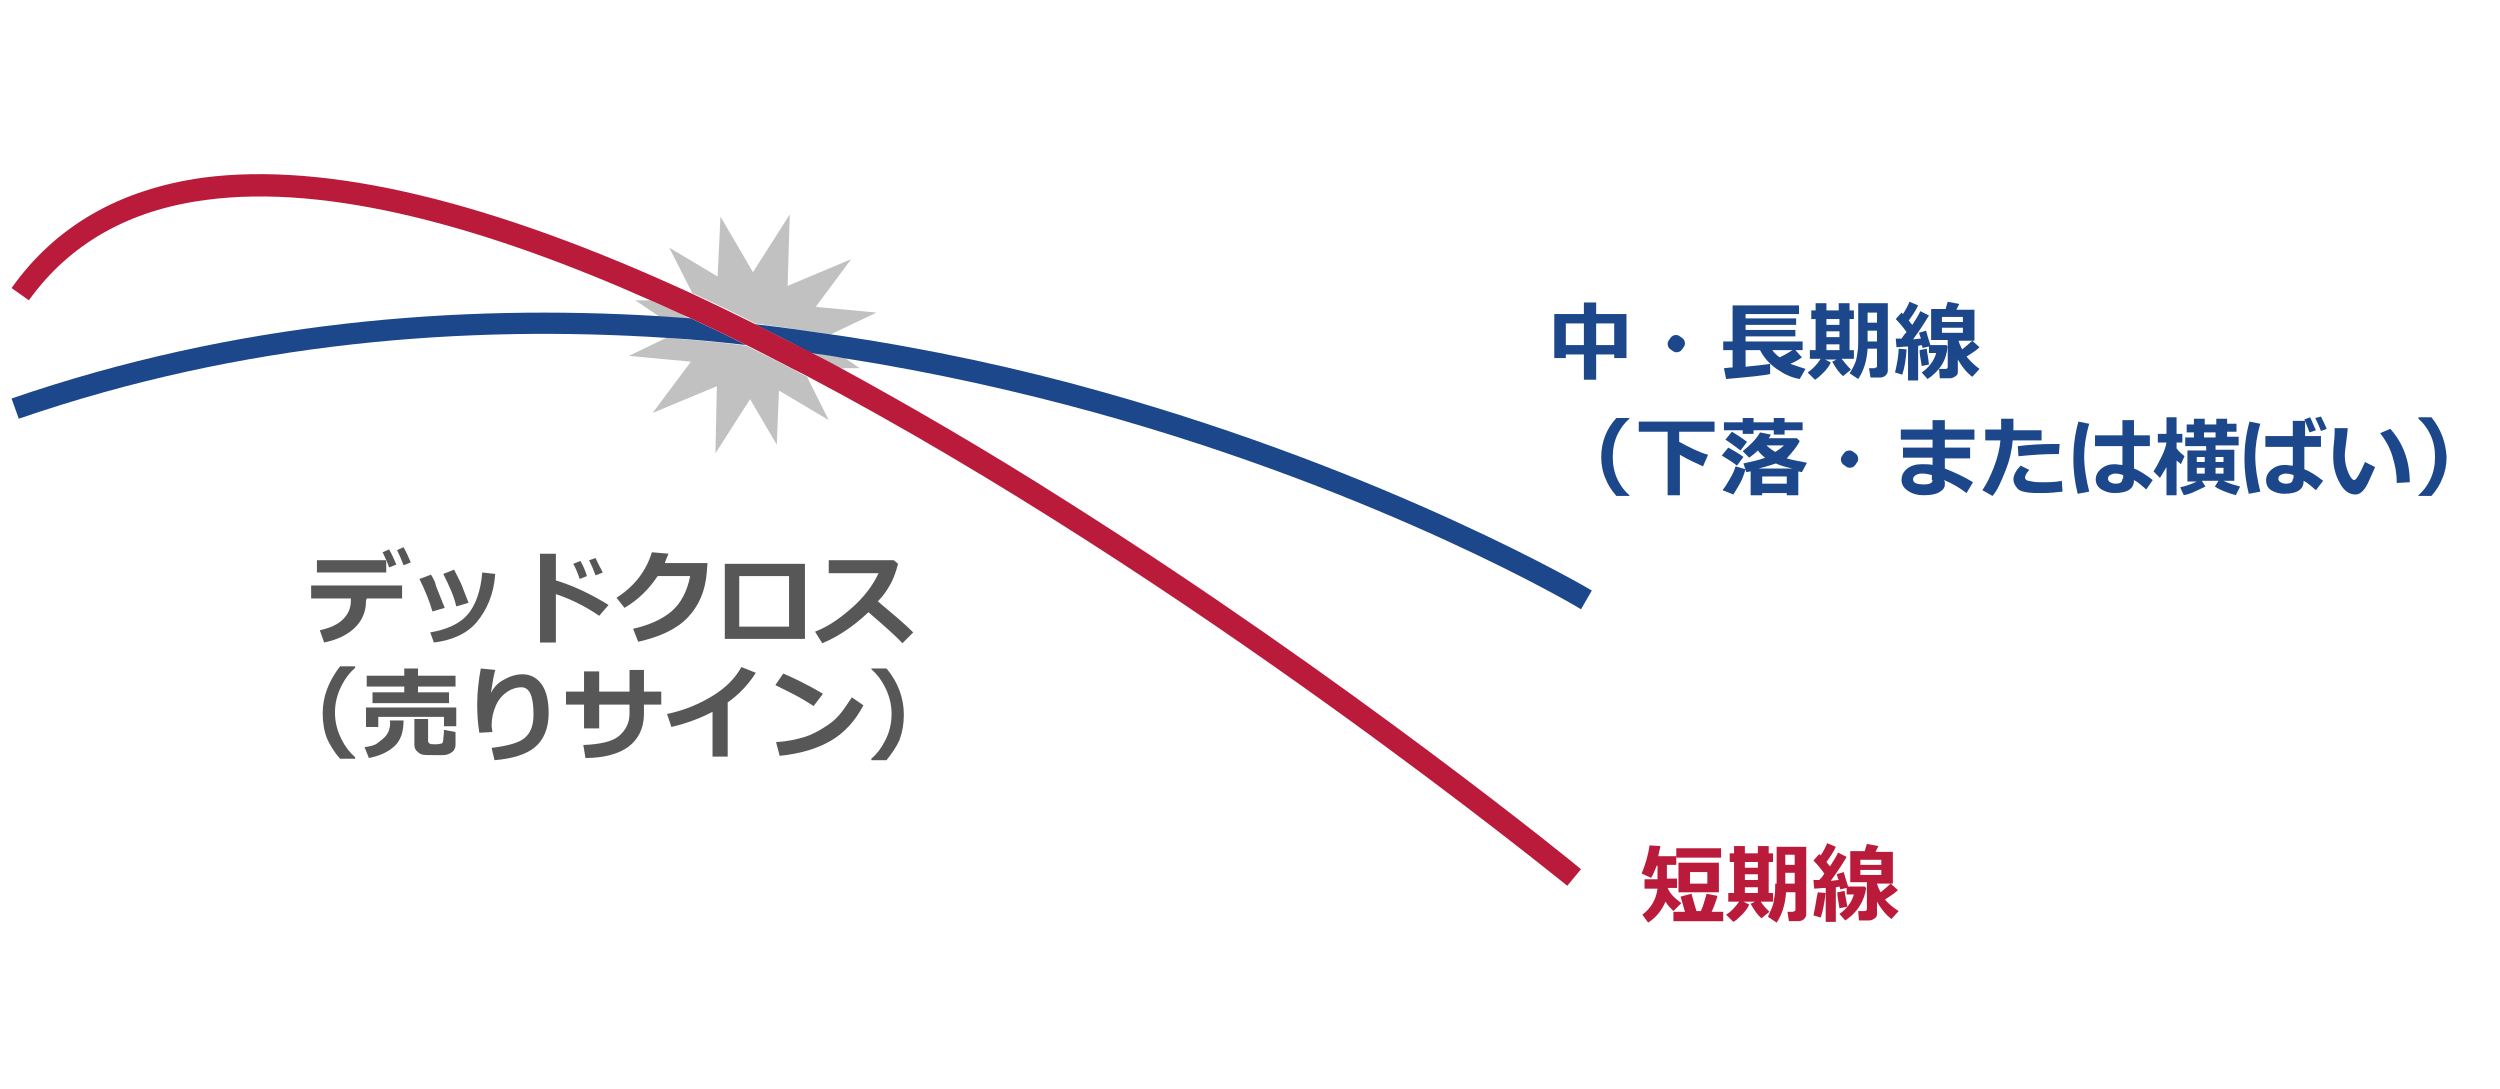 <?xml version="1.0" encoding="utf-8"?>
<!-- Generator: Adobe Illustrator 24.0.2, SVG Export Plug-In . SVG Version: 6.00 Build 0)  -->
<svg version="1.1" id="レイヤー_1" xmlns="http://www.w3.org/2000/svg" xmlns:xlink="http://www.w3.org/1999/xlink" x="0px"
	 y="0px" width="346.3px" height="150.9px" viewBox="0 0 346.3 150.9" style="enable-background:new 0 0 346.3 150.9;"
	 xml:space="preserve">
<style type="text/css">
	.st0{fill:none;}
	.st1{fill:#C1C1C1;}
	.st2{fill:#1C488B;}
	.st3{fill:#BB1B3B;}
	.st4{fill:#575757;}
</style>
<g>
	<rect x="241.6" y="119.4" class="st0" width="1.8" height="0.8"/>
	<path class="st0" d="M247.1,61.7h-2.4c0.3,0.3,0.7,0.7,1.2,0.9C246.4,62.3,246.8,62,247.1,61.7z"/>
	<path class="st0" d="M243.6,64.9h4.7c-0.9-0.2-1.7-0.5-2.4-0.7C245.3,64.5,244.5,64.7,243.6,64.9z"/>
	<rect x="247.3" y="118.4" class="st0" width="1.3" height="1.4"/>
	<path class="st0" d="M265.4,65.8c-0.3,0.1-0.4,0.3-0.4,0.6c0,0.5,0.5,0.7,1.5,0.7c0.8,0,1.2-0.2,1.2-0.6v-0.7
		c-0.5-0.1-0.9-0.2-1.2-0.2C266.1,65.6,265.7,65.6,265.4,65.8z"/>
	<rect x="244.1" y="66" class="st0" width="3.4" height="1.1"/>
	<rect x="257.7" y="120.5" class="st0" width="2.9" height="0.7"/>
	<rect x="253" y="44.2" class="st0" width="1.8" height="0.8"/>
	<rect x="257.7" y="119.1" class="st0" width="2.9" height="0.7"/>
	<rect x="253" y="45.9" class="st0" width="1.8" height="0.8"/>
	<rect x="253" y="47.7" class="st0" width="1.8" height="0.8"/>
	<rect x="247.3" y="120.9" class="st0" width="1.3" height="1.5"/>
	<rect x="258.7" y="45.8" class="st0" width="1.3" height="1.5"/>
	<path class="st0" d="M246.6,49.5c0.7-0.4,1.3-0.7,1.8-1h-2.8C245.8,48.8,246.1,49.2,246.6,49.5z"/>
	<rect x="234.1" y="120.8" class="st0" width="2.4" height="1.6"/>
	<rect x="258.7" y="43.3" class="st0" width="1.3" height="1.4"/>
	<rect x="221.1" y="44.8" class="st0" width="2.5" height="3"/>
	<rect x="241.6" y="121.1" class="st0" width="1.8" height="0.8"/>
	<rect x="241.6" y="122.9" class="st0" width="1.8" height="0.8"/>
	<rect x="216.9" y="44.8" class="st0" width="2.5" height="3"/>
	<rect x="102.5" y="79.9" class="st0" width="6.9" height="7"/>
	<rect x="305.3" y="59.9" class="st0" width="1.6" height="0.7"/>
	<rect x="306.9" y="64.8" class="st0" width="1.1" height="0.8"/>
	<rect x="304.3" y="63.3" class="st0" width="1.1" height="0.7"/>
	<rect x="306.9" y="63.3" class="st0" width="1.1" height="0.7"/>
	<rect x="304.3" y="64.8" class="st0" width="1.1" height="0.8"/>
	<path class="st0" d="M315.9,65.9c-0.2,0.1-0.3,0.3-0.3,0.5s0.1,0.4,0.3,0.5s0.4,0.2,0.7,0.2c0.7,0,1-0.2,1-0.7v-0.4
		c-0.3-0.1-0.7-0.2-1.1-0.2C316.3,65.7,316.1,65.7,315.9,65.9z"/>
	<rect x="269" y="45.4" class="st0" width="2.9" height="0.7"/>
	<rect x="269" y="43.9" class="st0" width="2.9" height="0.7"/>
	<path class="st0" d="M292.2,65.9c-0.2,0.1-0.3,0.3-0.3,0.5s0.1,0.4,0.3,0.5s0.4,0.2,0.7,0.2c0.7,0,1-0.2,1-0.7v-0.4
		c-0.3-0.1-0.7-0.2-1.1-0.2C292.6,65.7,292.4,65.7,292.2,65.9z"/>
	<path class="st1" d="M92.3,46.8l-5.2,2.5l8.6,0.8l-5.3,7.1l8.9-3.7l-0.2,9.3l4.8-7.5l3.7,6.3l0.3-7.5l6.9,4.1l-3-6
		c-2.8-1.5-5.6-2.9-8.4-4.3C99.8,47.4,96.1,47.1,92.3,46.8z"/>
	<path class="st1" d="M115.1,46.3l6.3-3l-8.4-0.8l4.9-6.6l-8.8,3.7l0.3-9.9l-5.1,8L99.8,30l-0.4,8.3l-6.7-4l3.2,6.3
		c2.9,1.3,5.8,2.7,8.7,4.2C108.2,45.3,111.7,45.8,115.1,46.3z"/>
	<path class="st1" d="M90.1,41.6l-2.1,0l3.4,2.3c1.4,0.1,2.9,0.2,4.3,0.3C93.8,43.2,92,42.4,90.1,41.6z"/>
	<path class="st1" d="M116.3,51l2.8,0l-2.2-1.5c-1.5-0.2-3-0.5-4.5-0.7C113.7,49.6,115,50.3,116.3,51z"/>
	<path class="st2" d="M219,84.4l1.5-2.6c-0.3-0.2-27.7-16.3-68.1-27.6c-11-3.1-23.6-5.9-37.4-7.9c-3.4-0.5-6.9-1-10.5-1.4
		c2.6,1.3,5.2,2.6,7.8,4c1.5,0.2,3,0.4,4.5,0.7c12.8,2,24.5,4.7,34.7,7.5C191.7,68.2,218.8,84.2,219,84.4z"/>
	<path class="st2" d="M95.7,44.1c-1.4-0.1-2.9-0.2-4.3-0.3c-27.8-1.7-58.7,0.7-89.8,11.4l1,2.8c31.1-10.7,62-13,89.7-11.2
		c3.8,0.2,7.5,0.6,11.1,1C100.8,46.5,98.3,45.3,95.7,44.1z"/>
	<path class="st3" d="M104.6,44.9c-3-1.5-5.9-2.9-8.7-4.2c-28-12.9-50.7-18.3-67.7-16.1C16.6,26.2,7.7,31.3,1.6,39.9l2.4,1.7
		c5.6-7.8,13.8-12.5,24.5-13.9c17-2.3,38.9,3.8,61.6,13.9c1.9,0.8,3.7,1.7,5.6,2.5c2.6,1.2,5.1,2.4,7.7,3.7c2.8,1.4,5.6,2.9,8.4,4.3
		c53.2,28.1,104.5,70,105.3,70.6l1.9-2.3c-0.3-0.3-32.2-26.3-71.3-51c-11-7-21.5-13.1-31.4-18.5c-1.3-0.7-2.6-1.4-4-2.1
		C109.7,47.5,107.1,46.2,104.6,44.9z"/>
	<path class="st4" d="M50.8,82.9h4.9v-1.8H43.1v1.8h5.5v0.3c0,1.1-0.4,1.9-1.1,2.6c-0.7,0.7-1.8,1.2-3.2,1.5l0.6,1.7
		c1.9-0.4,3.3-1.1,4.3-2.1s1.5-2.2,1.5-3.7L50.8,82.9z"/>
	<path class="st4" d="M54.9,78.2c-0.3-0.7-0.6-1.4-1-2.1L53,76.5c0.4,0.8,0.7,1.5,0.9,2.1L54.9,78.2z"/>
	<rect x="43.9" y="77.6" class="st4" width="9.6" height="1.7"/>
	<path class="st4" d="M55,76.2c0.3,0.6,0.6,1.3,0.9,2.1l1-0.4c-0.3-0.7-0.6-1.4-1-2.1L55,76.2z"/>
	<path class="st4" d="M64.9,83.5c-0.6-1.5-0.9-2.4-1.1-2.8s-0.5-1-0.9-1.8l-1.5,0.6c0.8,1.6,1.5,3.1,1.8,4.5L64.9,83.5z"/>
	<path class="st4" d="M68.6,79.5l-1.8-0.2c-0.2,2.5-0.9,4.5-2,5.8c-1.1,1.3-2.9,2.1-5.2,2.5l0.5,1.4c2.6-0.3,4.7-1.3,6-2.9
		S68.4,82.4,68.6,79.5z"/>
	<path class="st4" d="M59.7,79.6l-1.6,0.6c0.8,1.6,1.4,3.1,1.8,4.5l1.7-0.5c-0.6-1.5-1-2.5-1.2-3C60.3,80.6,60,80.1,59.7,79.6z"/>
	<path class="st4" d="M82.5,77.3l-0.9,0.3c0.3,0.6,0.6,1.3,0.9,2.1l1-0.4C83.2,78.7,82.8,78,82.5,77.3z"/>
	<path class="st4" d="M80.4,77.7l-1,0.4c0.3,0.5,0.6,1.2,0.9,2.1l1-0.4C81.1,79.1,80.8,78.4,80.4,77.7z"/>
	<path class="st4" d="M84.3,83.8c-2.6-1.6-5-2.7-7.3-3.4v-3.7h-2.2V89h2.2v-6.7c2.1,0.7,4.1,1.7,6,3L84.3,83.8z"/>
	<path class="st4" d="M90.3,76.5c-0.8,2.6-2.4,4.7-4.9,6.3l1.1,1.4c1.9-1.1,3.4-2.6,4.6-4.4h4.5c-0.4,2.1-1.3,3.8-2.6,4.9
		s-3.1,1.9-5.3,2.4l0.7,1.8c3.1-0.7,5.4-1.8,6.9-3.4c1.5-1.6,2.4-3.6,2.6-6.2l0.1-1.3h-5.9c0.1-0.4,0.3-0.8,0.5-1.3L90.3,76.5z"/>
	<path class="st4" d="M111.5,78.1h-11.1v10.4h11.1V78.1z M109.3,86.8h-6.9v-7h6.9V86.8z"/>
	<path class="st4" d="M123.3,81c0.4-0.7,0.8-1.7,1.1-2.9l-0.6-0.5h-9v1.8l6.9,0c-0.8,1.7-2,3.3-3.7,4.8s-3.3,2.6-5.1,3.3l1,1.6
		c2.2-0.9,4.4-2.4,6.4-4.3c2.3,2,3.9,3.4,4.7,4.3l1.5-1.5c-1.3-1.3-3-2.7-4.9-4.3C122.4,82.5,122.9,81.7,123.3,81z"/>
	<path class="st4" d="M44.7,98.8c0,1.3,0.2,2.5,0.6,3.5c0.4,0.9,1,1.9,1.8,2.8h2.1v-0.2c-0.8-0.7-1.4-1.5-1.9-2.5
		c-0.6-1.2-0.9-2.4-0.9-3.7c0-1.3,0.3-2.5,0.9-3.7c0.5-1,1.1-1.8,1.9-2.5v-0.2h-2.1C45.5,94.4,44.7,96.5,44.7,98.8z"/>
	<path class="st4" d="M53.9,101.1c-0.1,0.3-0.3,0.7-0.6,1c-0.3,0.3-0.7,0.6-1.1,0.9s-1.1,0.4-1.7,0.5l0.6,1.5
		c1.5-0.3,2.6-0.8,3.5-1.6c0.9-0.8,1.3-2,1.3-3.6h-1.9C54.1,100.3,54,100.7,53.9,101.1z"/>
	<polygon class="st4" points="50.7,100.7 52.4,100.7 52.4,99.3 61.5,99.3 61.5,100.6 63.2,100.6 63.2,98 50.7,98 	"/>
	<polygon class="st4" points="56,92.6 56,93.6 50.8,93.6 50.8,95.1 56,95.1 56,95.9 51.6,95.9 51.6,97.4 62.2,97.4 62.2,95.9 
		57.9,95.9 57.9,95.1 63.1,95.1 63.1,93.6 57.9,93.6 57.9,92.6 	"/>
	<path class="st4" d="M61.4,102.4c0,0.3-0.1,0.5-0.1,0.5s-0.1,0.1-0.2,0.1s-0.3,0.1-0.7,0.1c-0.5,0-0.7,0-0.9-0.1
		c-0.1-0.1-0.2-0.2-0.2-0.3v-3.1h-1.9v3.5c0,0.4,0.1,0.7,0.3,0.9s0.4,0.4,0.7,0.5s0.9,0.1,1.9,0.1c0.1,0,0.3,0,0.5,0l0.6,0
		c0.5,0,0.9-0.2,1.2-0.4s0.5-0.6,0.5-1v-1.8l-1.6-0.3C61.5,101.7,61.4,102.1,61.4,102.4z"/>
	<path class="st4" d="M72.4,93.4c-1,0-1.8,0.3-2.7,0.8s-1.4,1.2-1.7,1.8c0.2-1.4,0.4-2.5,0.6-3.2l-2-0.2c-0.3,1.6-0.5,3.3-0.5,5
		c0,1.4,0.1,2.7,0.3,3.9l1.8-0.1c0-0.3-0.1-0.6-0.1-0.9c0-1,0.2-1.9,0.6-2.8c0.4-0.9,1-1.5,1.6-1.9c0.6-0.4,1.3-0.6,1.9-0.6
		c1.2,0,1.7,1.3,1.7,3.8c0,1.5-0.4,2.5-1.2,3.2s-2.3,1.1-4.6,1.4l0.4,1.7c2.5-0.2,4.4-0.8,5.6-1.8s1.9-2.6,1.9-4.7
		c0-1.7-0.3-3-0.9-3.9S73.6,93.4,72.4,93.4z"/>
	<path class="st4" d="M89.2,92.8h-2v3H83V93h-2.1v2.8h-2.5v1.8h2.5v3.3H83v-3.3h4.2v1.3c0,1.2-0.5,2.2-1.4,3c-0.9,0.8-2.6,1.2-5,1.3
		l0.3,1.8c2.6,0,4.7-0.6,6-1.6s2.1-2.5,2.1-4.5v-1.3h2.4v-1.8h-2.4V92.8z"/>
	<path class="st4" d="M98.7,96.4c-1.8,1.1-3.9,2-6.3,2.5l0.6,1.8c2.1-0.5,4-1.2,5.7-2.1v6.2h2.1v-7.5c0.7-0.5,1.3-1,1.9-1.6
		s1.3-1.4,2-2.5l-2-0.8C101.8,94,100.5,95.3,98.7,96.4z"/>
	<path class="st4" d="M116.1,99.2c-0.5,0.6-1.2,1.1-2,1.6c-0.8,0.5-1.7,1-2.7,1.3s-2.3,0.6-3.9,0.7l0.5,1.9c2.9-0.3,5.2-1,7.1-2.1
		s3.4-2.8,4.5-4.9l-1.6-1.1C117.2,97.8,116.6,98.7,116.1,99.2z"/>
	<path class="st4" d="M112.7,97.8l1.3-1.7c-2.2-1.3-4.1-2.2-5.5-2.8l-1.1,1.6c1.8,0.9,3,1.5,3.5,1.8S112.1,97.4,112.7,97.8z"/>
	<path class="st4" d="M120.7,92.5v0.2c0.8,0.7,1.4,1.5,1.9,2.5c0.6,1.2,0.9,2.4,0.9,3.7c0,1.3-0.3,2.6-0.9,3.7
		c-0.5,1-1.1,1.8-1.9,2.5v0.2h2.1c0.8-1,1.4-1.9,1.8-2.8c0.4-1.1,0.6-2.2,0.6-3.5c0-2.3-0.8-4.5-2.4-6.4H120.7z"/>
	<path class="st3" d="M237.9,124.1l-1.5-0.3c-0.3,1-0.5,1.8-0.8,2.4H235c-0.3-0.9-0.5-1.8-0.7-2.4l-1.5,0.4l0.6,2.1h-1.6v1.3h6.9
		v-1.3h-1.6C237.6,125.2,237.8,124.5,237.9,124.1z"/>
	<path class="st3" d="M238.1,123.6v-4.1h-5.6v4.1H238.1z M234.1,120.8h2.4v1.6h-2.4V120.8z"/>
	<path class="st3" d="M231,123h1.3v-1.3h-1.4v-1.9h1.3v-1.2h-2.5c0.1-0.5,0.2-1,0.3-1.4l-1.5-0.1c-0.2,1.4-0.6,2.7-1.1,3.9l1.3,0.6
		c0.3-0.4,0.5-1,0.8-1.7h0.1v1.9h-1.8v1.3h1.8c-0.2,1.5-0.9,2.7-2.1,3.6l0.8,1.1c1.1-0.7,1.9-1.7,2.4-2.9c0.3,0.5,0.7,0.9,1.1,1.3
		l1.1-1.1C231.8,124.3,231.3,123.7,231,123z"/>
	<rect x="232.2" y="117.5" class="st3" width="6.2" height="1.3"/>
	<path class="st3" d="M243.9,124.9h1.7v-1.2h-0.6v-4.3h0.6v-1.2h-0.6v-1h-1.5v1h-1.8v-1h-1.5v1h-0.6v1.2h0.6v4.3h-0.8v1.2h1.5
		c-0.5,0.7-1.1,1.4-1.8,1.8l1,1c0.4-0.2,0.8-0.6,1.2-1s0.8-0.9,1-1.4l-0.8-0.4h1.6l-0.6,0.3c0.5,0.9,1,1.6,1.5,2l1.1-0.9
		C244.7,125.9,244.2,125.4,243.9,124.9z M243.5,123.7h-1.8v-0.8h1.8V123.7z M243.5,121.9h-1.8v-0.8h1.8V121.9z M243.5,120.2h-1.8
		v-0.8h1.8V120.2z"/>
	<path class="st3" d="M245.9,122.4c0,0.7,0,1.3-0.1,1.8s-0.1,0.9-0.3,1.4s-0.4,0.9-0.6,1.4l1.2,0.8c0.8-1.2,1.2-2.6,1.3-4.2h1.3v2.4
		c0,0.1,0,0.2-0.1,0.2s-0.2,0.1-0.2,0.1h-0.8l0.2,1.3h1.3c0.3,0,0.6-0.1,0.8-0.3s0.3-0.4,0.3-0.7v-9.3h-4.1V122.4z M247.3,118.4h1.3
		v1.4h-1.3V118.4z M247.3,120.9h1.3v1.5h-1.3V120.9z"/>
	<path class="st3" d="M258.5,123l-0.2-0.2H256c-0.3-0.9-0.5-1.6-0.6-2l-1,0.3c0.1,0.1,0.1,0.4,0.3,0.8c-0.3,0-0.7,0.1-1.1,0.1
		c0.9-1.2,1.6-2.3,2.2-3.3l-1.2-0.6c-0.2,0.5-0.6,1.1-1.1,1.9c-0.3-0.3-0.4-0.5-0.5-0.6c0.5-0.7,1-1.4,1.3-2.1l-1.2-0.5
		c-0.2,0.5-0.5,1.1-0.9,1.7l-0.2-0.2l-0.8,0.9c0.5,0.5,1,1.1,1.5,1.8c-0.2,0.4-0.5,0.7-0.7,0.9c-0.4,0-0.6,0-0.8,0l0.1,1.2
		c0.4,0,1-0.1,1.6-0.1v4.7h1.4v-4.8c0.2,0,0.4-0.1,0.5-0.1c0.1,0.2,0.1,0.3,0.1,0.4l0.9-0.2v0.9h1c-0.3,1.1-1,2-2,2.7l0.8,0.9
		c0.8-0.5,1.5-1.2,2-2S258.4,123.8,258.5,123z"/>
	<path class="st3" d="M251.2,126.8l1,0.3c0.3-0.8,0.5-2,0.7-3.4l-1.1-0.1C251.6,124.4,251.5,125.5,251.2,126.8z"/>
	<path class="st3" d="M255.9,125.6c-0.2-1-0.3-1.7-0.4-2.2l-1,0.2c0,0.4,0.1,1.1,0.3,2.2L255.9,125.6z"/>
	<path class="st3" d="M261.1,124.6c0.8-0.5,1.4-0.9,1.8-1.3l-1-0.9c-0.3,0.3-0.8,0.7-1.4,1.2c-0.2-0.4-0.4-0.8-0.5-1.2h2.2V118h-2.4
		l0.4-0.8l-1.6-0.3l-0.3,1h-2v4.3h2.3v3.7c0,0.2-0.1,0.3-0.3,0.3h-0.9l0.1,1.3h1.4c0.3,0,0.5-0.1,0.8-0.3s0.3-0.4,0.3-0.7v-1.6
		c0.5,0.9,1.2,1.8,2,2.4l1-1.1C262.2,125.7,261.5,125.1,261.1,124.6z M257.7,119.1h2.9v0.7h-2.9V119.1z M257.7,121.2v-0.7h2.9v0.7
		H257.7z"/>
	<path class="st2" d="M223.6,49.6h1.7v-6.1h-4.2v-1.6h-1.7v1.6h-4.1v6.1h1.6v-0.5h2.5v3.5h1.7v-3.5h2.5V49.6z M219.4,47.8h-2.5v-3
		h2.5V47.8z M221.1,47.8v-3h2.5v3H221.1z"/>
	<path class="st2" d="M232.2,48.8c0.3,0,0.6-0.1,0.8-0.4s0.4-0.5,0.4-0.8s-0.1-0.6-0.4-0.8s-0.5-0.4-0.8-0.4s-0.6,0.1-0.8,0.4
		s-0.4,0.5-0.4,0.8s0.1,0.6,0.4,0.8S231.9,48.8,232.2,48.8z"/>
	<path class="st2" d="M240,50.9c-0.5,0-0.9,0.1-1.2,0.1l0.3,1.5c3.4-0.3,5.4-0.5,6.1-0.7v-1.4c-0.5,0.1-1.6,0.2-3.4,0.4l0-2.3h2
		c0.5,1,1.3,1.9,2.3,2.6s2,1.2,3.2,1.4l0.8-1.4c-0.9-0.3-1.6-0.5-2.1-0.7c0.7-0.3,1.2-0.6,1.6-0.9l-0.9-1h1v-1.2h-7.9v-0.7h6.9v-0.9
		h-6.9V45h7v-0.9h-7v-0.6h7.4v-1.2H240v5h-1.3v1.2h1.3V50.9z M248.3,48.5c-0.5,0.3-1.1,0.7-1.8,1c-0.4-0.3-0.8-0.7-1-1H248.3z"/>
	<path class="st2" d="M256.2,51.7l1.2,0.8c0.8-1.2,1.2-2.6,1.3-4.2h1.3v2.4c0,0.1,0,0.2-0.1,0.2s-0.2,0.1-0.2,0.1h-0.8l0.2,1.3h1.3
		c0.3,0,0.6-0.1,0.8-0.3s0.3-0.4,0.3-0.7v-9.3h-4.1v5c0,0.7,0,1.3-0.1,1.8s-0.1,0.9-0.3,1.4S256.5,51.3,256.2,51.7z M258.7,43.3h1.3
		v1.4h-1.3V43.3z M258.7,45.8h1.3v1.5h-1.3V45.8z"/>
	<path class="st2" d="M250.4,51.6l1,1c0.4-0.2,0.8-0.6,1.2-1s0.8-0.9,1-1.4l-0.8-0.4h1.6l-0.6,0.3c0.5,0.9,1,1.6,1.5,2l1.1-0.9
		c-0.5-0.5-0.9-1-1.3-1.5h1.7v-1.2h-0.6v-4.3h0.6V43h-0.6v-1h-1.5v1H253v-1h-1.5v1h-0.6v1.2h0.6v4.3h-0.8v1.2h1.5
		C251.7,50.5,251.1,51.1,250.4,51.6z M253,44.2h1.8V45H253V44.2z M253,45.9h1.8v0.8H253V45.9z M253,47.7h1.8v0.8H253V47.7z"/>
	<path class="st2" d="M264.1,48.4l-1.1-0.1c0,0.9-0.2,2-0.5,3.3l1,0.3C263.8,51,264,49.9,264.1,48.4z"/>
	<path class="st2" d="M272.4,49.4c0.8-0.5,1.4-0.9,1.8-1.3l-1-0.9c-0.3,0.3-0.8,0.7-1.4,1.2c-0.2-0.4-0.4-0.8-0.5-1.2h2.2v-4.3H271
		l0.4-0.8l-1.6-0.3l-0.3,1h-2v4.3h2.3v3.7c0,0.2-0.1,0.3-0.3,0.3h-0.9l0.1,1.3h1.4c0.3,0,0.5-0.1,0.8-0.3s0.3-0.4,0.3-0.7v-1.6
		c0.5,0.9,1.2,1.8,2,2.4l1-1.1C273.5,50.6,272.9,50,272.4,49.4z M269,43.9h2.9v0.7H269V43.9z M269,46.1v-0.7h2.9v0.7H269z"/>
	<path class="st2" d="M263.4,46.9c-0.4,0-0.6,0-0.8,0l0.1,1.2c0.4,0,1-0.1,1.6-0.1v4.7h1.4v-4.8c0.2,0,0.4-0.1,0.5-0.1
		c0.1,0.2,0.1,0.3,0.1,0.4l0.9-0.2v0.9h1c-0.3,1.1-1,2-2,2.7l0.8,0.9c0.8-0.5,1.5-1.2,2-2s0.7-1.7,0.8-2.5l-0.2-0.2h-2.2
		c-0.3-0.9-0.5-1.6-0.6-2l-1,0.3c0.1,0.1,0.1,0.4,0.3,0.8c-0.3,0-0.7,0.1-1.1,0.1c0.9-1.2,1.6-2.3,2.2-3.3l-1.2-0.6
		c-0.2,0.5-0.6,1.1-1.1,1.9c-0.3-0.3-0.4-0.5-0.5-0.6c0.5-0.7,1-1.4,1.3-2.1l-1.2-0.5c-0.2,0.5-0.5,1.1-0.9,1.7l-0.2-0.2l-0.8,0.9
		c0.5,0.5,1,1.1,1.5,1.8C263.8,46.3,263.6,46.6,263.4,46.9z"/>
	<path class="st2" d="M266.9,48.3l-1,0.2c0,0.4,0.1,1.1,0.3,2.2l1-0.2C267.1,49.4,266.9,48.7,266.9,48.3z"/>
	<path class="st2" d="M221.8,63.3c0,1.1,0.2,2.1,0.6,3c0.3,0.8,0.8,1.6,1.5,2.4h1.8v-0.1c-0.7-0.6-1.2-1.3-1.6-2.1
		c-0.5-1-0.7-2.1-0.7-3.2c0-1.1,0.2-2.2,0.7-3.2c0.4-0.8,0.9-1.5,1.6-2.1v-0.1h-1.8C222.5,59.4,221.8,61.3,221.8,63.3z"/>
	<path class="st2" d="M231,68.6h1.7V63c1.2,0.7,2.3,1.2,3.2,1.6l0.7-1.6c-1.4-0.4-2.7-1.1-4-1.8v-1.4h4.9v-1.4H227v1.4h4V68.6z"/>
	<path class="st2" d="M239,60.9c0.8,0.5,1.4,1,2.1,1.5l0.9-1.2c-0.4-0.3-1.1-0.8-2.1-1.4L239,60.9z"/>
	<polygon class="st2" points="247.2,60.2 247.2,59.6 249.7,59.6 249.7,58.5 247.2,58.5 247.2,57.9 245.7,57.9 245.7,58.5 
		242.9,58.5 242.9,57.9 241.4,57.9 241.4,58.5 238.8,58.5 238.8,59.6 241.4,59.6 241.4,60.1 242.9,60.1 242.9,59.6 245.7,59.6 
		245.7,60.2 	"/>
	<path class="st2" d="M249.3,61.1l-0.4-0.4H245c0.1-0.1,0.2-0.3,0.3-0.5l-1.5-0.3c-0.5,0.9-1.3,1.7-2.4,2.6l0.9,0.9
		c0.4-0.3,0.8-0.6,1.2-1c0.3,0.4,0.6,0.7,1,1c-0.7,0.3-1.7,0.5-3,0.8l0.4,1.2l0.6-0.1v3.3h1.6v-0.3h3.4v0.3h1.6v-3.3l0.5,0.1
		l0.7-1.3c-1.1-0.2-2.1-0.4-2.8-0.6C248.3,62.6,248.9,61.9,249.3,61.1z M247.1,61.7c-0.3,0.3-0.7,0.6-1.2,0.9
		c-0.5-0.3-0.9-0.6-1.2-0.9H247.1z M247.5,67h-3.4V66h3.4V67z M248.3,64.9h-4.7c0.9-0.2,1.7-0.5,2.4-0.7
		C246.6,64.5,247.4,64.7,248.3,64.9z"/>
	<path class="st2" d="M241.5,63.3c-0.5-0.4-1.2-0.8-2.1-1.3l-0.9,1.1c0.8,0.5,1.5,0.9,2.1,1.4L241.5,63.3z"/>
	<path class="st2" d="M238.6,67.9l1.5,0.6c0.2-0.3,0.5-0.8,0.9-1.5s0.6-1.4,0.8-2l-1.4-0.4c-0.1,0.4-0.3,0.9-0.7,1.6
		S239,67.4,238.6,67.9z"/>
	<path class="st2" d="M256.2,62.4c-0.3,0-0.6,0.1-0.8,0.4s-0.4,0.5-0.4,0.8s0.1,0.6,0.4,0.8s0.5,0.4,0.8,0.4s0.6-0.1,0.8-0.4
		s0.4-0.5,0.4-0.8s-0.1-0.6-0.4-0.8S256.6,62.4,256.2,62.4z"/>
	<path class="st2" d="M269.4,58.2h-1.7v1.3h-4.4v1.4h4.4V62h-4.1v1.4h4.1v1c-0.4-0.1-0.9-0.1-1.5-0.1c-0.8,0-1.5,0.2-2,0.6
		s-0.8,0.9-0.8,1.6c0,0.6,0.3,1.1,0.9,1.5s1.3,0.6,2.1,0.6c0.9,0,1.7-0.1,2.2-0.4s0.8-0.6,0.8-1.1c0-0.1,0-0.2,0-0.3l-0.1-0.3
		c1.2,0.5,2.2,1.1,3.1,1.8l0.9-1.5c-1.1-0.7-2.4-1.3-3.9-1.9v-1.4h3.5V62h-3.5v-1.1h4.1v-1.4h-4.1V58.2z M267.7,66.5
		c0,0.4-0.4,0.6-1.2,0.6c-1,0-1.5-0.2-1.5-0.7c0-0.3,0.1-0.4,0.4-0.6s0.6-0.2,1-0.2c0.3,0,0.7,0.1,1.2,0.2V66.5z"/>
	<path class="st2" d="M279.6,63.2c2-0.2,3.6-0.3,4.9-0.3c0.2,0,0.5,0,0.7,0l0.1-1.4c-0.2,0-0.6,0-0.9,0c-1.6,0-3.3,0.1-4.9,0.3
		L279.6,63.2z"/>
	<path class="st2" d="M282.8,61v-1.4h-3.9c0-0.3,0-0.5,0-0.8c0-0.4,0-0.6,0-0.8h-1.7c0,0.4,0,0.9,0,1.5h-2.2V61h2.1
		c-0.1,1.2-0.4,2.4-0.9,3.7s-1,2.3-1.6,3.2l1.4,0.8c0.7-0.8,1.2-2,1.8-3.5s0.9-2.9,1-4.2H282.8z"/>
	<path class="st2" d="M282.9,66.8c-0.5,0-1,0-1.4-0.1s-0.7-0.1-0.8-0.2s-0.2-0.2-0.2-0.3c0-0.3,0.2-0.7,0.6-1.1l-1.2-0.6
		c-0.6,0.6-1,1.3-1,1.9c0,0.5,0.2,0.8,0.5,1.2s0.8,0.5,1.4,0.6s1.3,0.1,2.1,0.1c1,0,2-0.1,2.8-0.2l-0.1-1.5
		C284.7,66.8,283.8,66.8,282.9,66.8z"/>
	<path class="st2" d="M287.9,58.4c-0.5,1.8-0.7,3.5-0.7,5.2c0,1.6,0.2,3.2,0.6,4.8l1.6-0.3c-0.4-1.6-0.7-3.3-0.7-4.9
		c0-1.3,0.2-2.8,0.7-4.5L287.9,58.4z"/>
	<path class="st2" d="M295.6,61.8h2.2v-1.5h-2.2v-2.1H294v2.1h-3.8v1.5h3.8v2.6c-0.4,0-0.8-0.1-1.1-0.1c-0.7,0-1.3,0.2-1.8,0.6
		s-0.8,0.9-0.8,1.5s0.3,1.1,0.8,1.4s1.1,0.5,1.8,0.5c1,0,1.7-0.2,2.1-0.5s0.6-0.7,0.6-1.3c0.6,0.3,1.1,0.8,1.7,1.3l0.9-1.3
		c-0.9-0.7-1.8-1.3-2.6-1.6V61.8z M294,66.3c0,0.5-0.3,0.7-1,0.7c-0.3,0-0.5-0.1-0.7-0.2s-0.3-0.3-0.3-0.5s0.1-0.4,0.3-0.5
		s0.4-0.2,0.7-0.2c0.4,0,0.8,0.1,1.1,0.2V66.3z"/>
	<path class="st2" d="M309.5,66.6v-4.3h-2.6v-0.6h3.2v-1.2h-1.6v-0.7h1.3v-1.1h-1.3V58h-1.5v0.8h-1.6V58h-1.5v0.8h-1v1.1h1v0.7h-1.2
		v1.2h2.9v0.6h-2.6v4.3h1.3c-0.6,0.3-1.4,0.6-2.3,0.8l0.5,1.1c0.4-0.1,0.9-0.2,1.5-0.5s1.1-0.5,1.5-0.7l-0.5-0.8h2.3l-0.5,0.8
		c0.6,0.4,1.5,0.8,2.9,1.2l0.6-1.2c-0.7-0.2-1.5-0.4-2.3-0.8H309.5z M305.4,65.6h-1.1v-0.8h1.1V65.6z M305.4,64h-1.1v-0.7h1.1V64z
		 M308,63.3V64h-1.1v-0.7H308z M305.3,60.6v-0.7h1.6v0.7H305.3z M306.9,65.6v-0.8h1.1v0.8H306.9z"/>
	<path class="st2" d="M302.1,64.3l0.5-1.1c-0.6-0.5-0.9-0.8-1.1-1.1v-0.8h0.8v-1.2h-0.8v-2.3h-1.4v2.3h-1.2v1.2h1.2
		c-0.1,0.6-0.3,1.2-0.7,2s-0.7,1.4-1.1,2l0.9,0.9c0.3-0.5,0.6-1,0.9-1.5v3.9h1.4v-4.8C301.8,64,302,64.2,302.1,64.3z"/>
	<path class="st2" d="M311.6,58.4c-0.5,1.8-0.7,3.5-0.7,5.2c0,1.6,0.2,3.2,0.6,4.8l1.6-0.3c-0.4-1.6-0.7-3.3-0.7-4.9
		c0-1.3,0.2-2.8,0.7-4.5L311.6,58.4z"/>
	<path class="st2" d="M320.8,59.6c-0.3-0.6-0.5-1.2-0.8-1.8l-0.8,0.3c0.3,0.8,0.6,1.4,0.7,1.8L320.8,59.6z"/>
	<path class="st2" d="M320.7,57.9c0.2,0.4,0.5,1,0.8,1.8l0.8-0.3c-0.3-0.7-0.6-1.3-0.8-1.7L320.7,57.9z"/>
	<path class="st2" d="M319.3,61.9h2.2v-1.5h-2.2v-2.1h-1.7v2.1h-3.8v1.5h3.8v2.6c-0.4,0-0.8-0.1-1.1-0.1c-0.7,0-1.3,0.2-1.8,0.6
		s-0.8,0.9-0.8,1.5s0.2,1.1,0.7,1.4s1.1,0.5,1.8,0.5c1,0,1.7-0.2,2.1-0.5s0.6-0.7,0.6-1.3c0.6,0.3,1.1,0.8,1.7,1.3l1-1.3
		c-0.9-0.7-1.8-1.3-2.6-1.6V61.9z M317.6,66.3c0,0.5-0.3,0.7-1,0.7c-0.3,0-0.5-0.1-0.7-0.2s-0.3-0.3-0.3-0.5s0.1-0.4,0.3-0.5
		s0.4-0.2,0.7-0.2c0.4,0,0.8,0.1,1.1,0.2V66.3z"/>
	<path class="st2" d="M326.1,66.5c-0.2,0-0.5-0.3-0.8-1s-0.5-1.5-0.5-2.4c0-0.5,0.1-1.1,0.2-1.9c0.1-0.9,0.2-1.5,0.2-1.9h-1.8
		c0,0.4,0,1.1-0.1,2c-0.1,0.9-0.1,1.5-0.1,2c0,1.4,0.3,2.5,0.9,3.6s1.3,1.6,2.2,1.6c0.4,0,0.7-0.2,1-0.5s0.6-0.8,0.9-1.5
		s0.6-1.3,0.8-1.8l-1.4-0.7C326.9,65.6,326.4,66.5,326.1,66.5z"/>
	<path class="st2" d="M329.7,60c0.7,0.9,1.3,1.9,1.7,3.2s0.6,2.4,0.6,3.7l1.8-0.1c0-2.9-0.9-5.4-2.7-7.4L329.7,60z"/>
	<path class="st2" d="M336.8,57.8H335V58c0.7,0.6,1.2,1.3,1.6,2.1c0.5,1,0.7,2.1,0.7,3.2c0,1.1-0.2,2.2-0.7,3.2
		c-0.4,0.8-0.9,1.5-1.6,2.1v0.1h1.8c0.7-0.8,1.2-1.6,1.5-2.4c0.4-0.9,0.6-1.9,0.6-3C338.8,61.3,338.1,59.4,336.8,57.8z"/>
</g>
</svg>
